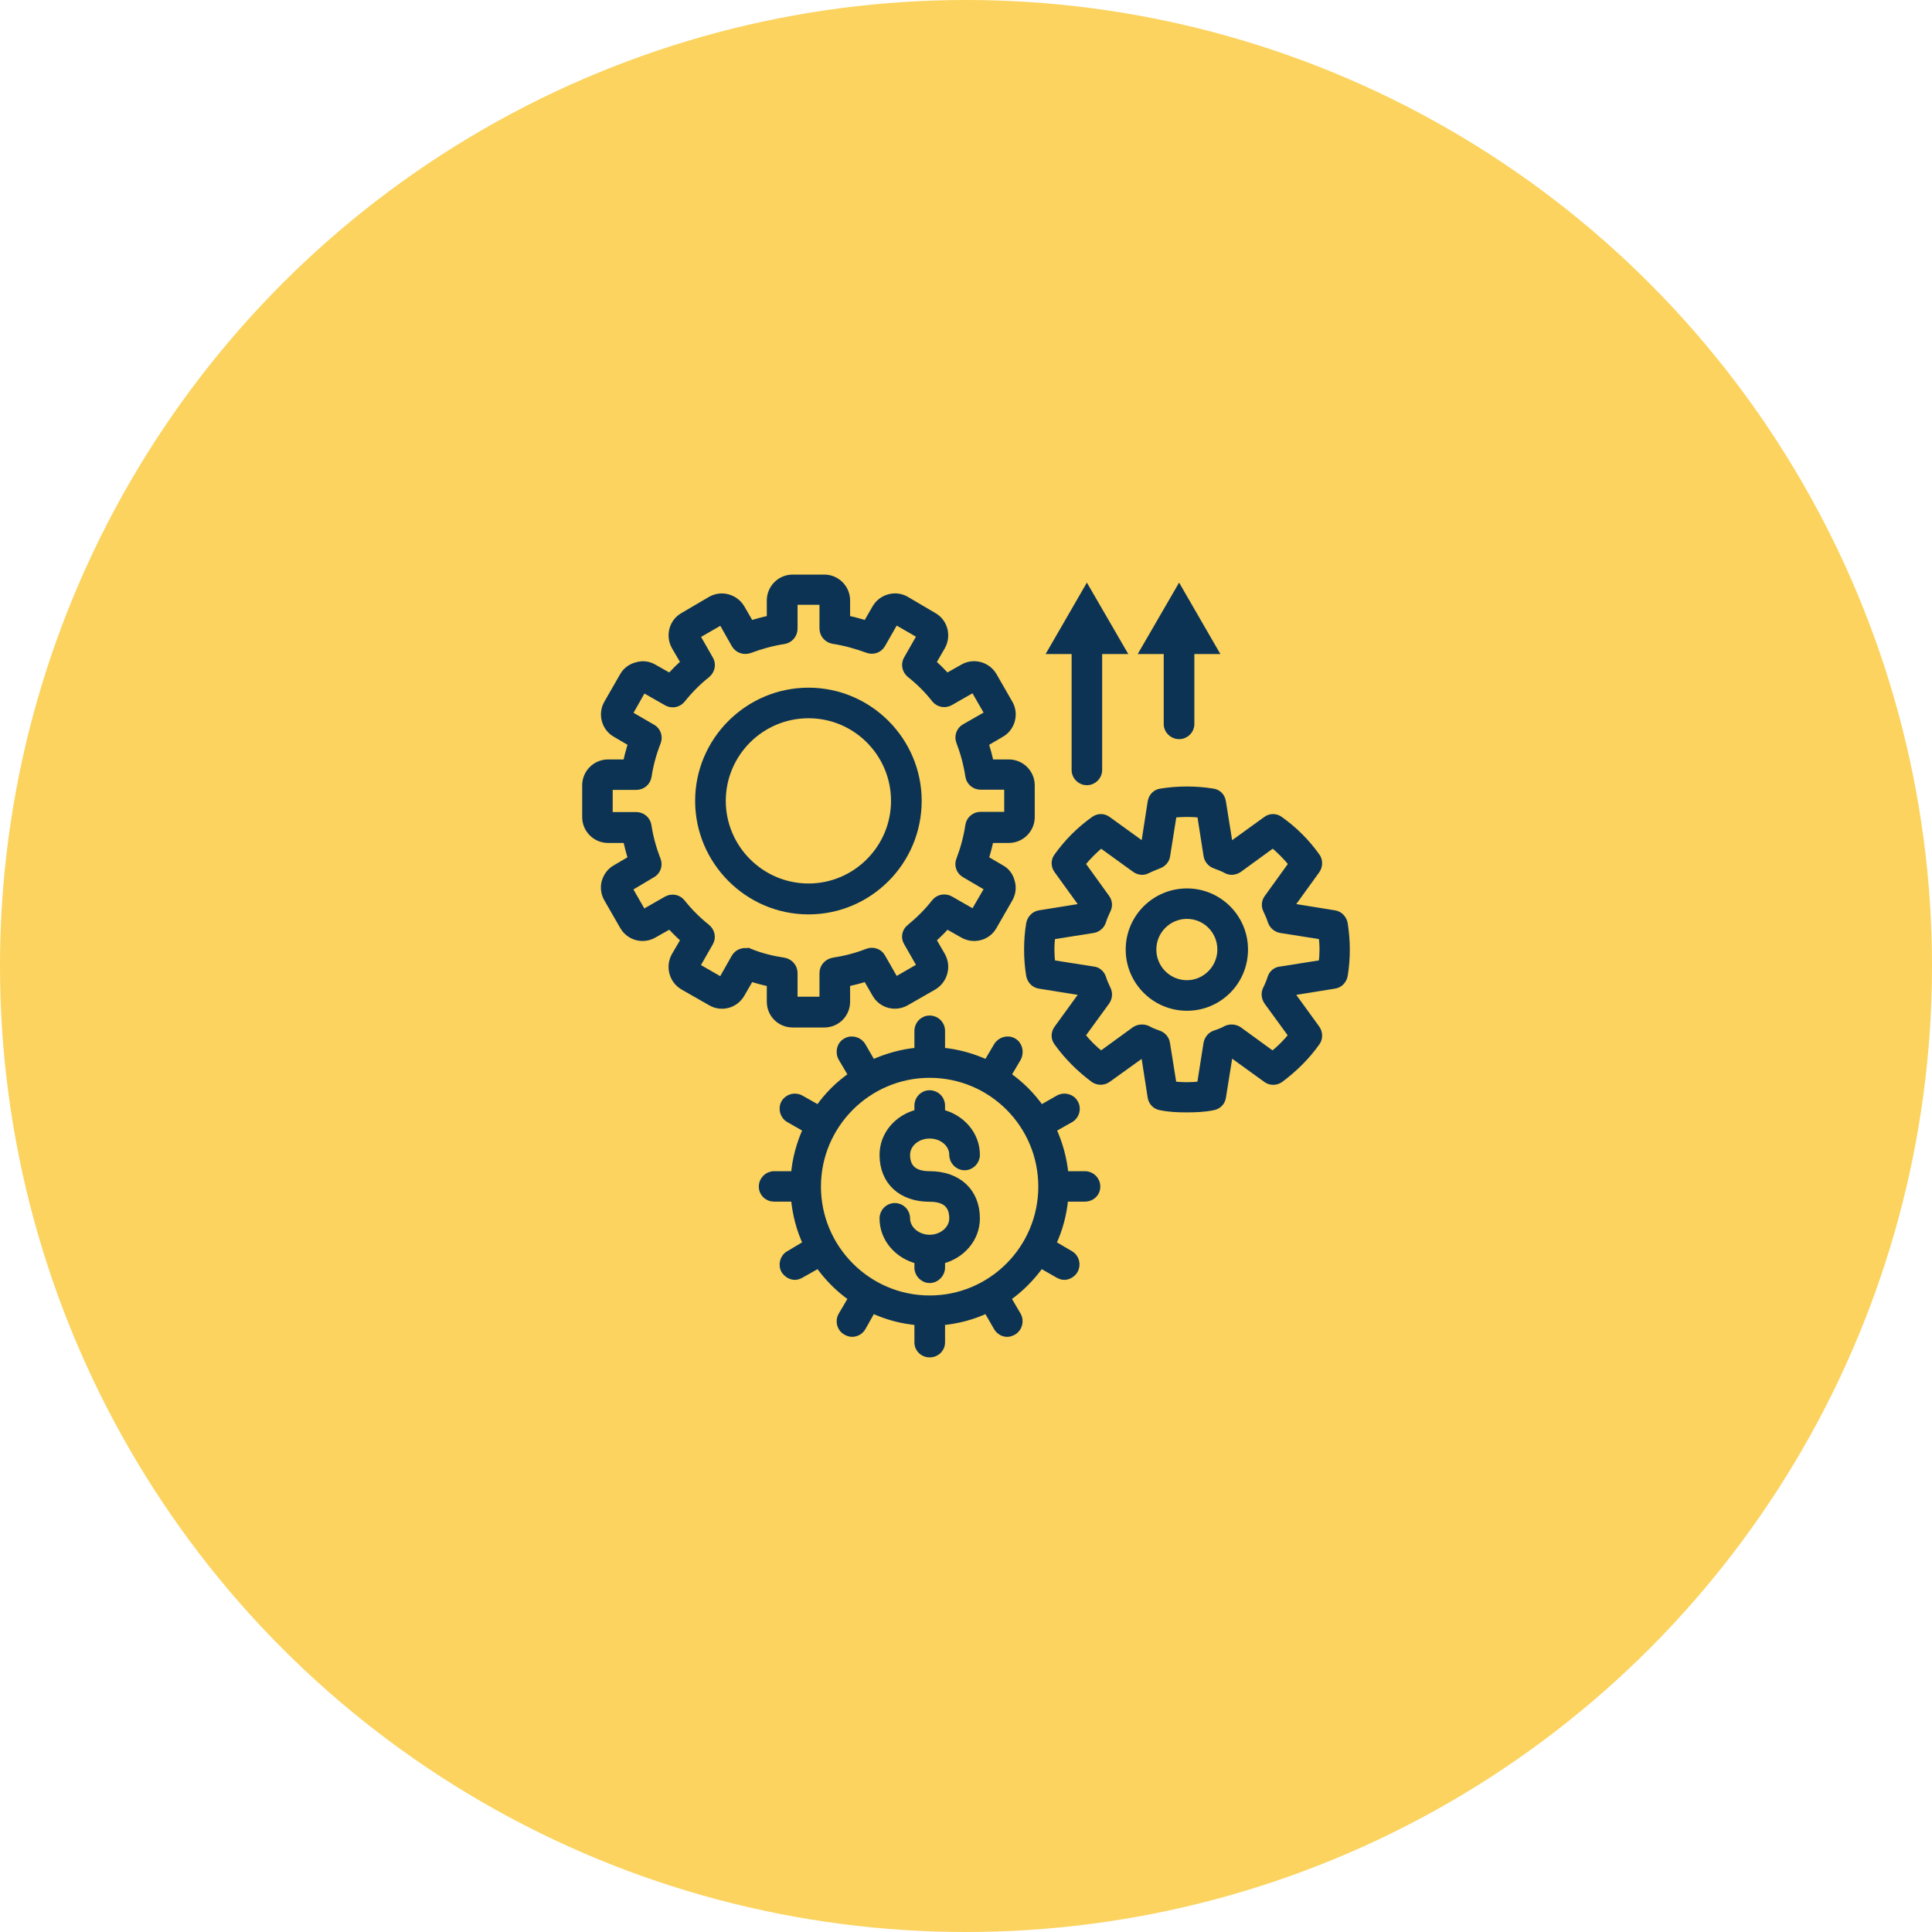 <svg width="135" height="135" viewBox="0 0 135 135" fill="none" xmlns="http://www.w3.org/2000/svg">
<circle cx="67.5" cy="67.5" r="67.5" fill="#FBD35E"/>
<path d="M75.825 82.088H74.413C74.306 80.965 74.008 79.894 73.55 78.893L74.794 78.19C75.184 77.968 75.321 77.456 75.085 77.066C74.863 76.676 74.352 76.554 73.962 76.776L72.733 77.479C72.084 76.554 71.306 75.774 70.39 75.14L71.107 73.925C71.321 73.512 71.191 72.992 70.802 72.778C70.412 72.556 69.916 72.702 69.68 73.091L68.962 74.307C67.993 73.864 66.916 73.55 65.786 73.451V72.037C65.786 71.57 65.42 71.211 64.962 71.211C64.504 71.211 64.145 71.578 64.145 72.037V73.451C63.007 73.55 61.939 73.864 60.954 74.307L60.252 73.091C60.023 72.702 59.519 72.556 59.129 72.778C58.725 72.992 58.595 73.512 58.824 73.925L59.542 75.14C58.626 75.774 57.831 76.554 57.198 77.479L55.954 76.776C55.564 76.554 55.068 76.676 54.831 77.066C54.61 77.456 54.747 77.968 55.137 78.19L56.366 78.893C55.908 79.894 55.61 80.965 55.518 82.088H54.091C53.64 82.088 53.274 82.455 53.274 82.914C53.274 83.372 53.64 83.716 54.091 83.716H55.518C55.618 84.863 55.908 85.933 56.366 86.912L55.137 87.645C54.747 87.859 54.61 88.379 54.831 88.769C54.992 89.013 55.259 89.182 55.549 89.182C55.686 89.182 55.831 89.128 55.954 89.059L57.198 88.356C57.831 89.258 58.626 90.061 59.542 90.695L58.824 91.918C58.595 92.308 58.725 92.82 59.129 93.042C59.252 93.111 59.397 93.164 59.534 93.164C59.816 93.164 60.099 93.019 60.252 92.751L60.954 91.505C61.939 91.964 63.015 92.262 64.145 92.354V93.799C64.145 94.257 64.511 94.601 64.962 94.601C65.412 94.601 65.786 94.257 65.786 93.799V92.354C66.916 92.254 67.993 91.964 68.962 91.505L69.68 92.751C69.84 93.019 70.107 93.164 70.382 93.164C70.527 93.164 70.664 93.111 70.794 93.042C71.183 92.82 71.321 92.308 71.1 91.918L70.382 90.695C71.298 90.061 72.077 89.258 72.726 88.356L73.955 89.059C74.092 89.128 74.222 89.182 74.367 89.182C74.649 89.182 74.932 89.006 75.069 88.769C75.298 88.379 75.168 87.867 74.779 87.645L73.535 86.912C74.001 85.933 74.291 84.863 74.397 83.716H75.81C76.26 83.716 76.634 83.38 76.634 82.914C76.634 82.448 76.26 82.088 75.81 82.088H75.825ZM64.962 90.772C60.633 90.772 57.114 87.233 57.114 82.914C57.114 78.595 60.633 75.064 64.962 75.064C69.29 75.064 72.802 78.572 72.802 82.914C72.802 87.255 69.283 90.772 64.962 90.772Z" fill="#0D3354" stroke="#0D3354" stroke-width="0.5"/>
<path d="M64.962 79.306C65.847 79.306 66.58 79.917 66.58 80.697C66.58 81.14 66.947 81.523 67.405 81.523C67.863 81.523 68.221 81.133 68.221 80.697C68.221 79.283 67.183 78.114 65.786 77.769V77.257C65.786 76.799 65.42 76.432 64.962 76.432C64.504 76.432 64.145 76.799 64.145 77.257V77.769C62.74 78.106 61.709 79.283 61.709 80.697C61.709 82.555 62.992 83.724 64.962 83.724C66.053 83.724 66.58 84.19 66.58 85.138C66.58 85.895 65.847 86.529 64.962 86.529C64.076 86.529 63.343 85.895 63.343 85.138C63.343 84.672 62.977 84.313 62.526 84.313C62.076 84.313 61.709 84.68 61.709 85.138C61.709 86.552 62.748 87.722 64.145 88.066V88.578C64.145 89.014 64.511 89.403 64.962 89.403C65.412 89.403 65.786 89.014 65.786 88.578V88.066C67.183 87.722 68.221 86.552 68.221 85.138C68.221 83.288 66.947 82.088 64.962 82.088C63.878 82.088 63.343 81.622 63.343 80.697C63.343 79.917 64.076 79.306 64.962 79.306Z" fill="#0D3354" stroke="#0D3354" stroke-width="0.5"/>
<path d="M53.831 69.988C53.831 70.867 54.526 71.547 55.389 71.547H57.595C58.457 71.547 59.152 70.867 59.152 69.988V68.696C59.61 68.597 60.076 68.475 60.541 68.329L61.19 69.453C61.618 70.21 62.58 70.454 63.32 70.019L65.229 68.925C65.969 68.482 66.229 67.534 65.801 66.778L65.153 65.654C65.504 65.341 65.847 64.996 66.16 64.653L67.282 65.287C68.023 65.723 68.993 65.478 69.412 64.721L70.519 62.795C70.725 62.428 70.779 62.015 70.664 61.626C70.565 61.213 70.313 60.869 69.947 60.678L68.825 60.02C68.97 59.577 69.092 59.096 69.191 58.652H70.496C71.351 58.652 72.054 57.949 72.054 57.093V54.876C72.054 54.02 71.351 53.317 70.496 53.317H69.191C69.092 52.85 68.97 52.392 68.825 51.926L69.947 51.268C70.687 50.855 70.947 49.877 70.519 49.151L69.412 47.225C68.985 46.491 68.023 46.223 67.282 46.667L66.16 47.301C65.847 46.965 65.504 46.621 65.153 46.3L65.801 45.176C66.229 44.419 65.969 43.464 65.229 43.051L63.32 41.927C62.58 41.484 61.61 41.759 61.19 42.493L60.541 43.617C60.084 43.471 59.618 43.349 59.152 43.25V41.958C59.152 41.102 58.457 40.399 57.595 40.399H55.389C54.526 40.399 53.831 41.102 53.831 41.958V43.25C53.365 43.349 52.907 43.471 52.442 43.617L51.793 42.493C51.358 41.759 50.404 41.492 49.663 41.927L47.747 43.051C47.006 43.464 46.747 44.419 47.174 45.176L47.831 46.3C47.464 46.613 47.136 46.957 46.808 47.301L45.686 46.667C45.319 46.445 44.892 46.399 44.502 46.521C44.098 46.621 43.762 46.865 43.556 47.225L42.449 49.151C42.021 49.885 42.281 50.855 43.021 51.268L44.144 51.926C43.998 52.392 43.876 52.85 43.777 53.317H42.487C41.624 53.317 40.93 54.02 40.93 54.876V57.093C40.93 57.949 41.624 58.652 42.487 58.652H43.777C43.876 59.096 43.998 59.577 44.144 60.02L43.021 60.678C42.67 60.869 42.411 61.213 42.288 61.626C42.189 62.015 42.235 62.428 42.449 62.795L43.556 64.721C43.991 65.478 44.945 65.723 45.686 65.287L46.808 64.653C47.136 64.989 47.464 65.333 47.831 65.654L47.174 66.778C46.747 67.534 46.999 68.49 47.747 68.925L49.663 70.019C50.404 70.462 51.358 70.21 51.793 69.453L52.442 68.329C52.907 68.475 53.365 68.597 53.831 68.696V69.988ZM52.381 66.548C51.999 66.403 51.564 66.548 51.358 66.892L50.419 68.551L48.64 67.527L49.587 65.868C49.793 65.524 49.709 65.088 49.388 64.821C48.747 64.309 48.159 63.728 47.632 63.063C47.38 62.749 46.938 62.673 46.586 62.872L44.93 63.819L43.922 62.061L45.556 61.09C45.922 60.899 46.067 60.456 45.922 60.089C45.617 59.309 45.395 58.507 45.273 57.697C45.212 57.284 44.861 56.993 44.456 56.993H42.563V54.945H44.464C44.869 54.945 45.22 54.654 45.281 54.242C45.403 53.431 45.624 52.629 45.93 51.849C46.075 51.482 45.93 51.039 45.563 50.848L43.93 49.9L44.938 48.119L46.594 49.067C46.945 49.266 47.388 49.189 47.64 48.876C48.167 48.218 48.747 47.63 49.396 47.118C49.709 46.85 49.8 46.414 49.594 46.07L48.648 44.412L50.426 43.387L51.365 45.046C51.572 45.39 51.999 45.535 52.388 45.39C53.167 45.1 53.969 44.878 54.778 44.756C55.182 44.687 55.48 44.343 55.48 43.93V42.011H57.511V43.915C57.511 44.328 57.816 44.672 58.221 44.74C59.022 44.863 59.824 45.084 60.618 45.375C60.992 45.52 61.419 45.375 61.618 45.031L62.565 43.372L64.343 44.396L63.397 46.055C63.191 46.399 63.275 46.835 63.587 47.102C64.236 47.614 64.832 48.203 65.343 48.86C65.603 49.174 66.046 49.25 66.389 49.051L68.046 48.104L69.069 49.885L67.412 50.833C67.069 51.024 66.916 51.467 67.069 51.834C67.366 52.614 67.58 53.416 67.702 54.226C67.763 54.639 68.115 54.93 68.519 54.93H70.42V56.978H68.519C68.115 56.978 67.763 57.269 67.702 57.681C67.58 58.492 67.366 59.294 67.069 60.074C66.908 60.441 67.069 60.884 67.412 61.075L69.069 62.046L68.046 63.804L66.389 62.856C66.046 62.665 65.595 62.734 65.343 63.047C64.832 63.705 64.236 64.293 63.587 64.828C63.275 65.073 63.183 65.509 63.397 65.853L64.343 67.511L62.565 68.536L61.618 66.877C61.427 66.533 61 66.388 60.618 66.533C59.824 66.846 59.022 67.045 58.221 67.167C57.816 67.244 57.511 67.58 57.511 67.993V69.896H55.48V67.993C55.48 67.58 55.175 67.236 54.778 67.167C53.976 67.045 53.167 66.854 52.388 66.533L52.381 66.548Z" fill="#0D3354" stroke="#0D3354" stroke-width="0.5"/>
<path d="M93.925 64.546C93.864 64.202 93.597 63.911 93.246 63.858L90.215 63.368C90.215 63.368 90.192 63.315 90.177 63.3L91.979 60.808C92.185 60.517 92.185 60.127 91.994 59.86C91.284 58.859 90.421 58.002 89.436 57.299C89.147 57.078 88.757 57.078 88.475 57.299L85.978 59.103C85.978 59.103 85.925 59.08 85.902 59.08L85.413 56.03C85.36 55.663 85.1 55.396 84.742 55.35C83.551 55.159 82.322 55.159 81.123 55.35C80.772 55.396 80.505 55.663 80.444 56.03L79.97 59.08C79.97 59.08 79.909 59.08 79.902 59.103L77.405 57.299C77.123 57.078 76.733 57.078 76.443 57.299C75.459 58.002 74.596 58.859 73.886 59.86C73.68 60.127 73.68 60.517 73.901 60.808L75.703 63.3C75.703 63.3 75.68 63.346 75.68 63.368L72.634 63.858C72.283 63.911 72.016 64.202 71.954 64.546C71.855 65.126 71.809 65.738 71.809 66.35C71.809 66.961 71.855 67.565 71.954 68.153C72.016 68.497 72.283 68.788 72.634 68.834L75.68 69.323C75.68 69.323 75.695 69.369 75.703 69.392L73.901 71.876C73.68 72.166 73.68 72.556 73.886 72.824C74.603 73.825 75.459 74.674 76.443 75.407C76.733 75.599 77.115 75.599 77.405 75.385L79.886 73.603C79.886 73.603 79.947 73.603 79.97 73.626L80.444 76.676C80.505 77.02 80.772 77.288 81.123 77.334C81.711 77.456 82.322 77.479 82.925 77.479C83.528 77.479 84.154 77.456 84.742 77.334C85.093 77.28 85.36 77.02 85.413 76.676L85.902 73.626C85.902 73.626 85.955 73.603 85.978 73.581L88.475 75.385C88.757 75.606 89.147 75.606 89.436 75.407C90.421 74.674 91.284 73.825 91.994 72.824C92.185 72.556 92.185 72.166 91.979 71.876L90.177 69.392C90.177 69.392 90.2 69.338 90.215 69.323L93.246 68.834C93.597 68.788 93.864 68.497 93.925 68.153C94.025 67.542 94.07 66.938 94.07 66.35C94.07 65.761 94.017 65.157 93.925 64.546ZM92.376 67.328L89.475 67.787C89.169 67.809 88.91 68.031 88.818 68.322C88.734 68.589 88.627 68.857 88.49 69.124C88.36 69.392 88.383 69.713 88.566 69.98L90.292 72.35C89.887 72.862 89.429 73.321 88.925 73.71L86.551 71.983C86.291 71.815 85.971 71.792 85.696 71.914C85.444 72.059 85.169 72.159 84.894 72.251C84.612 72.35 84.406 72.594 84.345 72.908L83.887 75.813C83.253 75.889 82.604 75.889 81.97 75.813L81.505 72.908C81.459 72.594 81.237 72.35 80.947 72.251C80.665 72.151 80.413 72.059 80.169 71.914C79.886 71.792 79.558 71.815 79.306 71.983L76.932 73.71C76.436 73.321 75.97 72.862 75.573 72.35L77.298 69.98C77.482 69.713 77.504 69.399 77.367 69.124C77.237 68.857 77.123 68.589 77.039 68.322C76.94 68.031 76.688 67.809 76.397 67.787L73.489 67.328C73.451 67.014 73.428 66.671 73.428 66.35C73.428 66.028 73.451 65.715 73.489 65.402L76.397 64.943C76.688 64.889 76.947 64.675 77.039 64.377C77.123 64.11 77.237 63.842 77.367 63.575C77.504 63.307 77.474 62.994 77.298 62.749L75.573 60.357C75.978 59.868 76.42 59.409 76.932 58.989L79.321 60.716C79.566 60.892 79.879 60.938 80.161 60.792C80.444 60.647 80.711 60.548 80.955 60.449C81.245 60.349 81.467 60.105 81.512 59.814L81.978 56.886C82.612 56.818 83.261 56.818 83.894 56.886L84.352 59.814C84.413 60.105 84.619 60.349 84.917 60.449C85.169 60.548 85.444 60.64 85.711 60.792C85.994 60.938 86.307 60.892 86.566 60.716L88.94 58.989C89.436 59.378 89.902 59.868 90.307 60.357L88.582 62.749C88.398 62.994 88.375 63.315 88.505 63.575C88.643 63.865 88.749 64.11 88.834 64.377C88.933 64.668 89.185 64.889 89.49 64.943L92.391 65.402C92.429 65.715 92.452 66.036 92.452 66.35C92.452 66.663 92.429 66.984 92.391 67.328H92.376Z" fill="#0D3354" stroke="#0D3354" stroke-width="0.5"/>
<path d="M82.94 62.329C80.711 62.329 78.909 64.133 78.909 66.35C78.909 68.566 80.711 70.378 82.94 70.378C85.169 70.378 86.956 68.574 86.956 66.35C86.956 64.125 85.154 62.329 82.94 62.329ZM82.94 68.742C81.619 68.742 80.55 67.672 80.55 66.35C80.55 65.027 81.619 63.957 82.94 63.957C84.261 63.957 85.314 65.035 85.314 66.35C85.314 67.664 84.238 68.742 82.94 68.742Z" fill="#0D3354" stroke="#0D3354" stroke-width="0.5"/>
<path d="M64.153 55.962C64.153 51.742 60.709 48.302 56.495 48.302C52.282 48.302 48.823 51.742 48.823 55.962C48.823 60.181 52.274 63.644 56.495 63.644C60.717 63.644 64.153 60.204 64.153 55.962ZM50.465 55.962C50.465 52.644 53.167 49.938 56.495 49.938C59.824 49.938 62.511 52.644 62.511 55.962C62.511 59.279 59.809 61.985 56.495 61.985C53.182 61.985 50.465 59.279 50.465 55.962Z" fill="#0D3354" stroke="#0D3354" stroke-width="0.5"/>
<path d="M75.13 53.814C75.13 54.249 75.497 54.616 75.947 54.616C76.397 54.616 76.764 54.249 76.764 53.814V45.451H78.405L75.947 41.209L73.497 45.451H75.13V53.821V53.814Z" fill="#0D3354" stroke="#0D3354" stroke-width="0.5"/>
<path d="M81.566 50.596C81.566 51.031 81.932 51.398 82.39 51.398C82.848 51.398 83.207 51.031 83.207 50.596V45.451H84.841L82.39 41.209L79.932 45.451H81.566V50.596Z" fill="#0D3354" stroke="#0D3354" stroke-width="0.5"/>
</svg>

